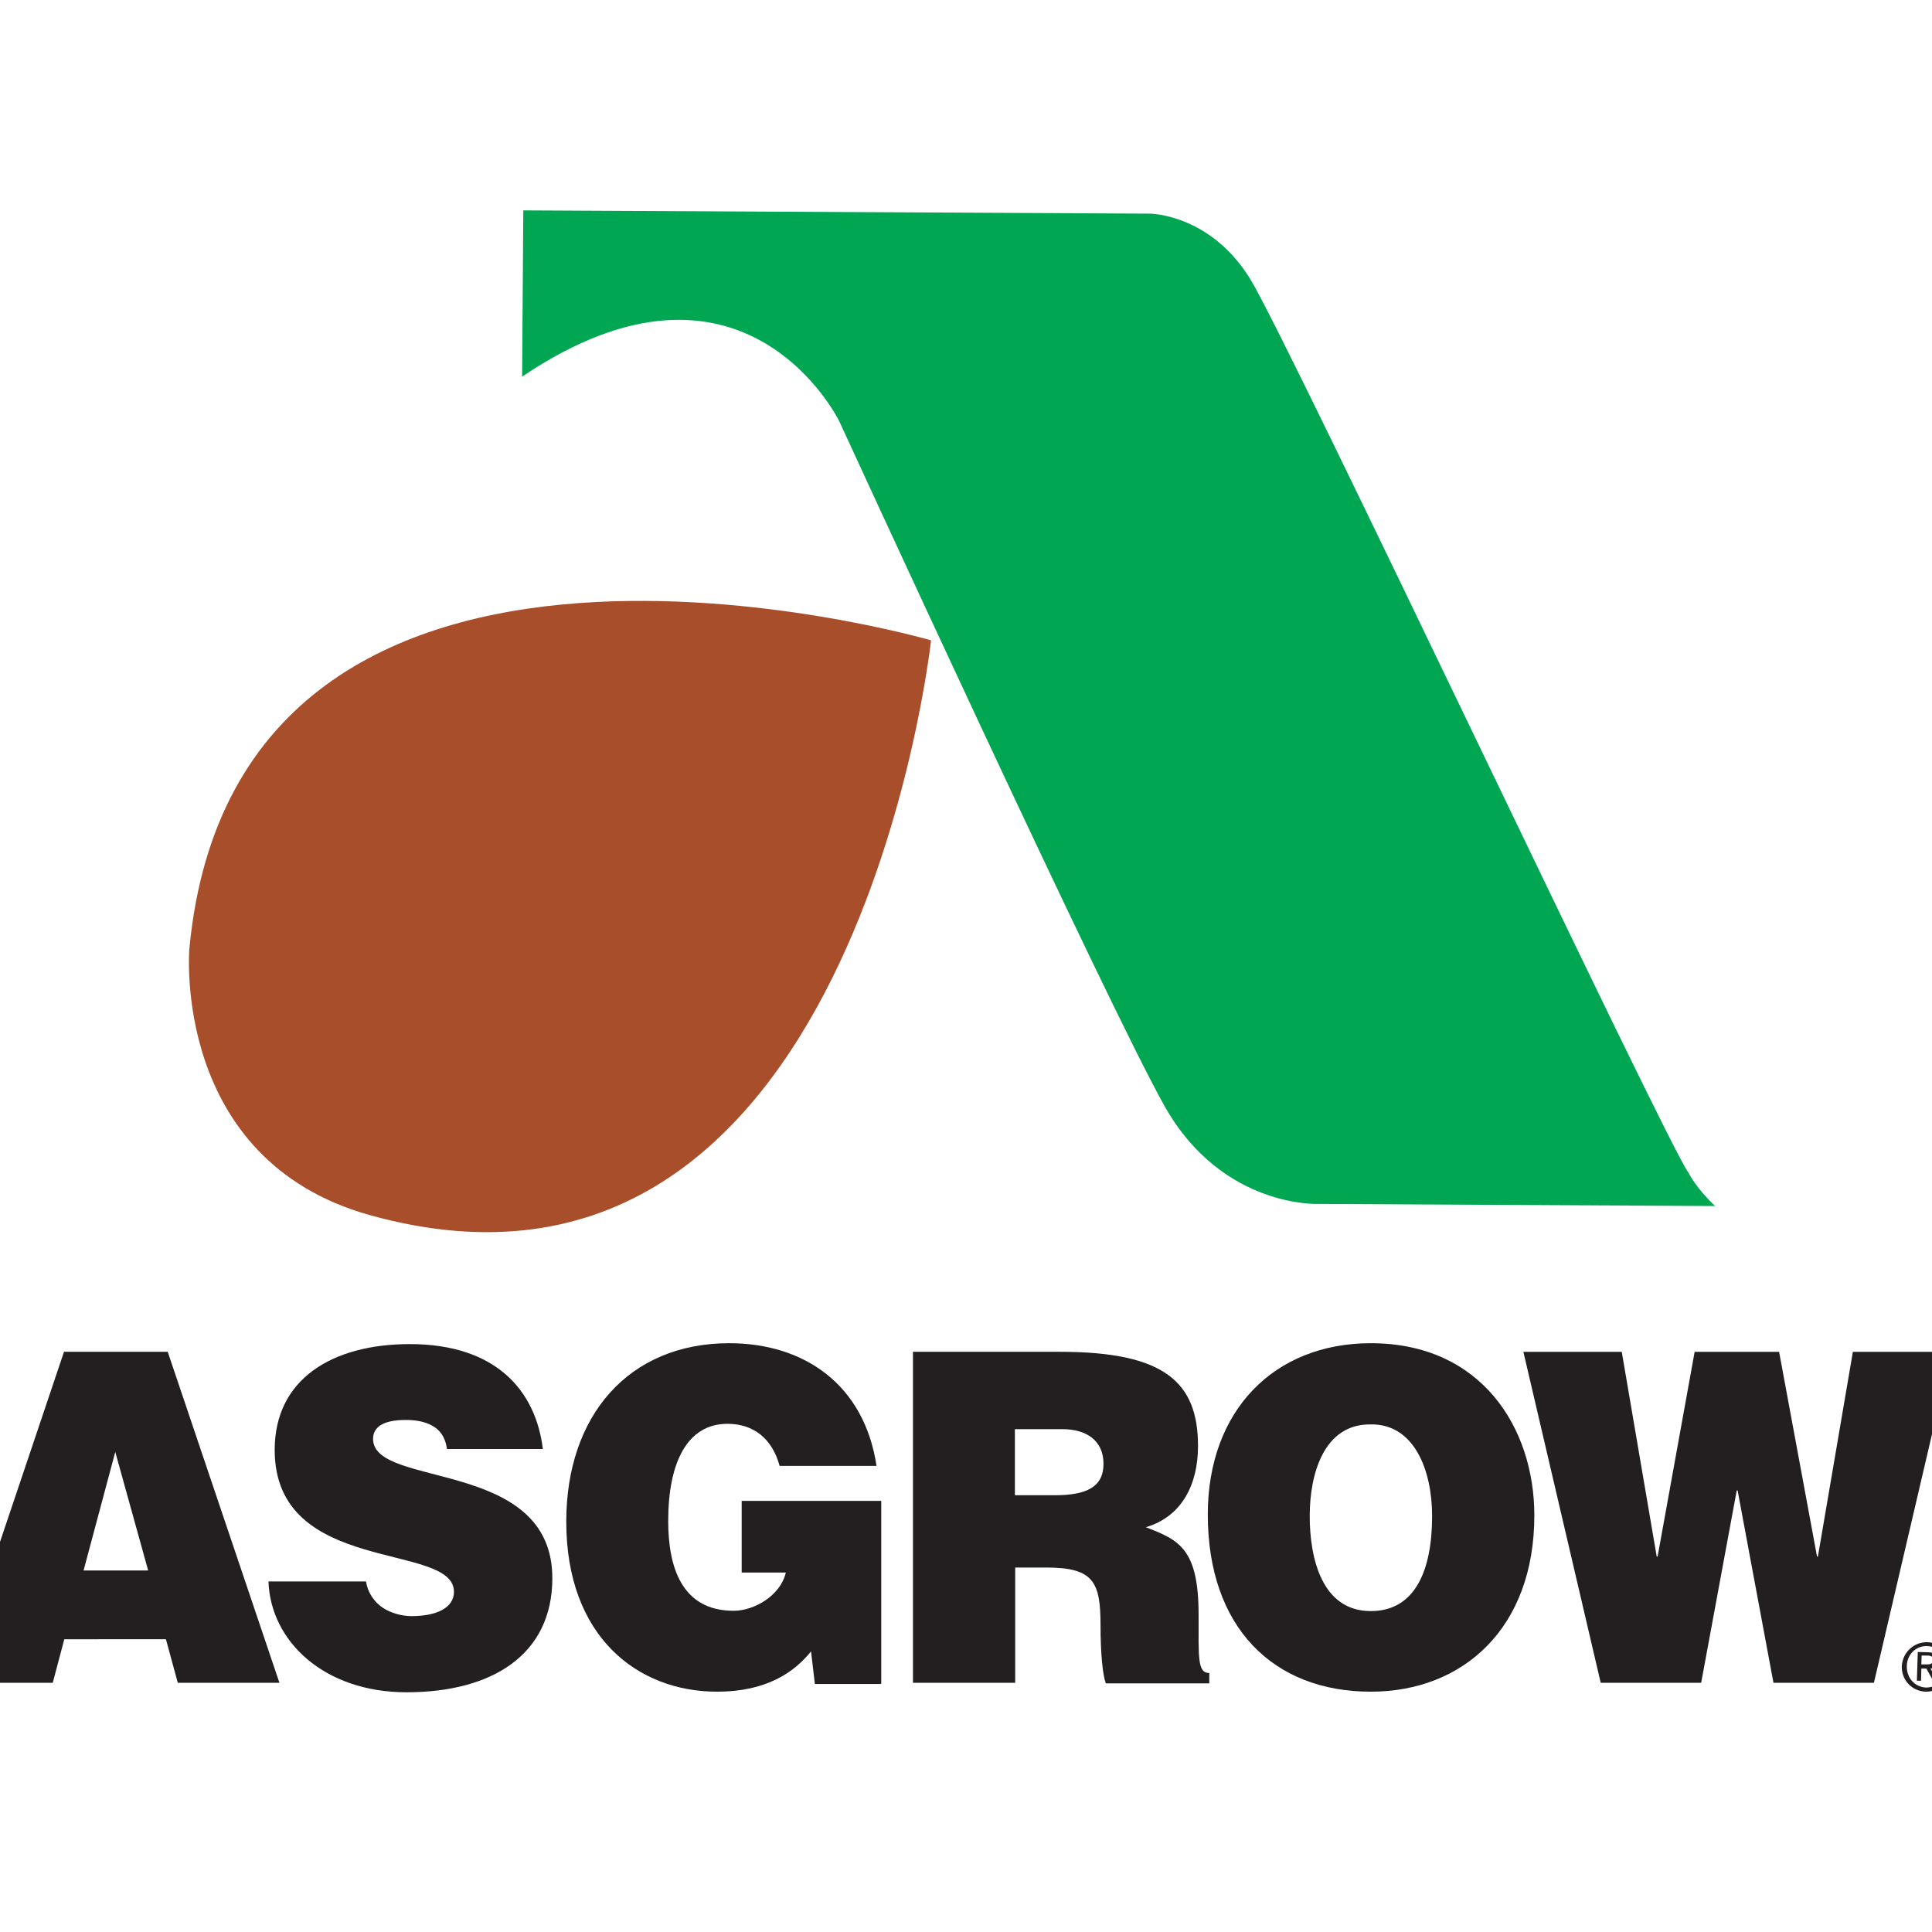 <?xml version="1.0" encoding="utf-8"?>
<!-- Generator: Adobe Illustrator 19.0.0, SVG Export Plug-In . SVG Version: 6.00 Build 0)  -->
<svg version="1.1" id="layer" xmlns="http://www.w3.org/2000/svg" xmlns:xlink="http://www.w3.org/1999/xlink" x="0px" y="0px"
	 viewBox="-153 -46 652 652" style="enable-background:new -153 -46 652 652;" xml:space="preserve">
<style type="text/css">
	.st0{fill:#231F20;}
	.st1{fill:#00A651;}
	.st2{fill:#A94E2A;}
</style>
<g>
	<path class="st0" d="M-103,484h-21.8l10.7-40L-103,484z M-135.2,521.9l3.9-14.7H-97l4,14.7h34.3l-37.7-111.7h-35L-169,521.9H-135.2
		z"/>
	<path class="st0" d="M-2.2,442.7c-0.6-3.9-2.5-6.3-5-7.6c-2.5-1.4-5.6-1.9-8.9-1.9c-7.6,0-11,2.4-11,6.4c0,16.8,60.5,6.4,60.5,47
		c0,25.8-20.3,38.5-49.2,38.5c-27.8,0-45.9-17.2-46.6-37.4h32.9c0.7,4,2.8,6.9,5.7,8.9c2.8,1.8,6.4,2.8,9.7,2.8
		c8.6,0,14.3-2.9,14.3-8.2c0-17-60.5-5.3-60.5-47.9c0-23.8,19.3-35.7,45.6-35.7c29.2,0,42.5,15.8,44.9,35.4H-2.2V442.7z"/>
	<path class="st0" d="M144.2,522.3H122l-1.3-11c-5.7,7.1-15.1,13.6-31.7,13.6c-26.8,0-50.9-18.5-50.9-57.4c0-35.7,21-60.2,55-60.2
		c25.3,0,45.6,14,49.7,41.4h-32.7c-2.5-9.2-8.8-14.2-17.6-14.2c-13.6,0-20,13.1-20,32.8c0,15.8,4.7,30.3,22.1,30.3
		c6.9,0,15.8-5.1,17.6-12.9H97.3v-24.2h47.1v61.7H144.2z"/>
	<path class="st0" d="M189.5,436.3h16c8.1,0,13.9,3.8,13.9,11.7c0,7.8-5.7,10.6-16.4,10.6h-13.5V436.3z M200.1,483
		c16,0,18.3,4.9,18.3,19.5c0,9.9,0.8,17.1,1.8,19.6h34.9v-3.5c-4,0-3.6-5-3.6-19.6c0-22.5-6.7-25.3-17.8-29.6
		c12.2-3.6,17.6-14.5,17.6-27.4c0-21.7-11.5-31.8-46.6-31.8h-49.6v111.7h34.5V483C189.7,483,200.1,483,200.1,483z"/>
	<path class="st0" d="M309.3,434.7c15.1-0.4,21,15.7,21,30.9c0,18.5-5.8,32.1-20.7,32.1c-16.5,0-20.6-17.8-20.6-32.1
		C289,451.3,293.8,434.7,309.3,434.7z M309.6,407.3c-32.7,0-55,22.8-55,57.8c0,38.1,22.1,59.8,55,59.8c31.1,0,55.2-21.4,55.2-59.5
		C364.8,436.1,347.1,407.3,309.6,407.3z"/>
	<path class="st0" d="M460.2,479.3h0.3l11.8-69.1h33.2l-26.1,111.7h-33.9L433.4,457h-0.3l-12,64.9h-33.9l-26.1-111.7h33.2l11.8,69.1
		h0.3l12.5-69.1h28.5L460.2,479.3z"/>
	<path class="st0" d="M490.5,516.2c0.1-4,3.2-6.8,6.8-6.7c3.8,0.1,6.5,3.2,6.4,7.2c-0.1,4-3.2,6.9-6.8,6.8
		C493.2,523.3,490.4,520.3,490.5,516.2z M496.8,524.9c4.4,0.1,8.3-3.2,8.5-8.1c0.1-4.9-3.5-8.5-7.9-8.6c-4.4-0.1-8.3,3.3-8.6,8.1
		C488.7,521.1,492.3,524.7,496.8,524.9z M495.4,517.1h1.7l2.4,4.3h1.5l-2.5-4.3c1.4-0.1,2.5-0.8,2.5-2.6c0-1.9-1-2.8-3.2-2.9
		l-3.6-0.1l-0.3,9.7h1.4L495.4,517.1z M495.4,515.8l0.1-3.1h1.9c1,0,2.1,0.3,1.9,1.5c0,1.5-1.1,1.5-2.4,1.5H495.4z"/>
</g>
<path class="st1" d="M23.6,25l211.5,1.1c0,0,20.4,0.1,33.9,22.2s140.8,292.5,147.9,301.6c0,0,2.5,5.1,8.9,11.1l-133.8-0.7
	c0,0-32.2,1.5-51.7-32.5c-19.3-34-110.1-231.7-110.1-231.7s-32-65.6-107-15L23.6,25z"/>
<path class="st2" d="M-28.1,364.1c163.4,45.4,189.3-194,189.3-194s-234-68.2-250.3,104.1C-89.1,274.2-95.2,345.4-28.1,364.1z"/>
</svg>
